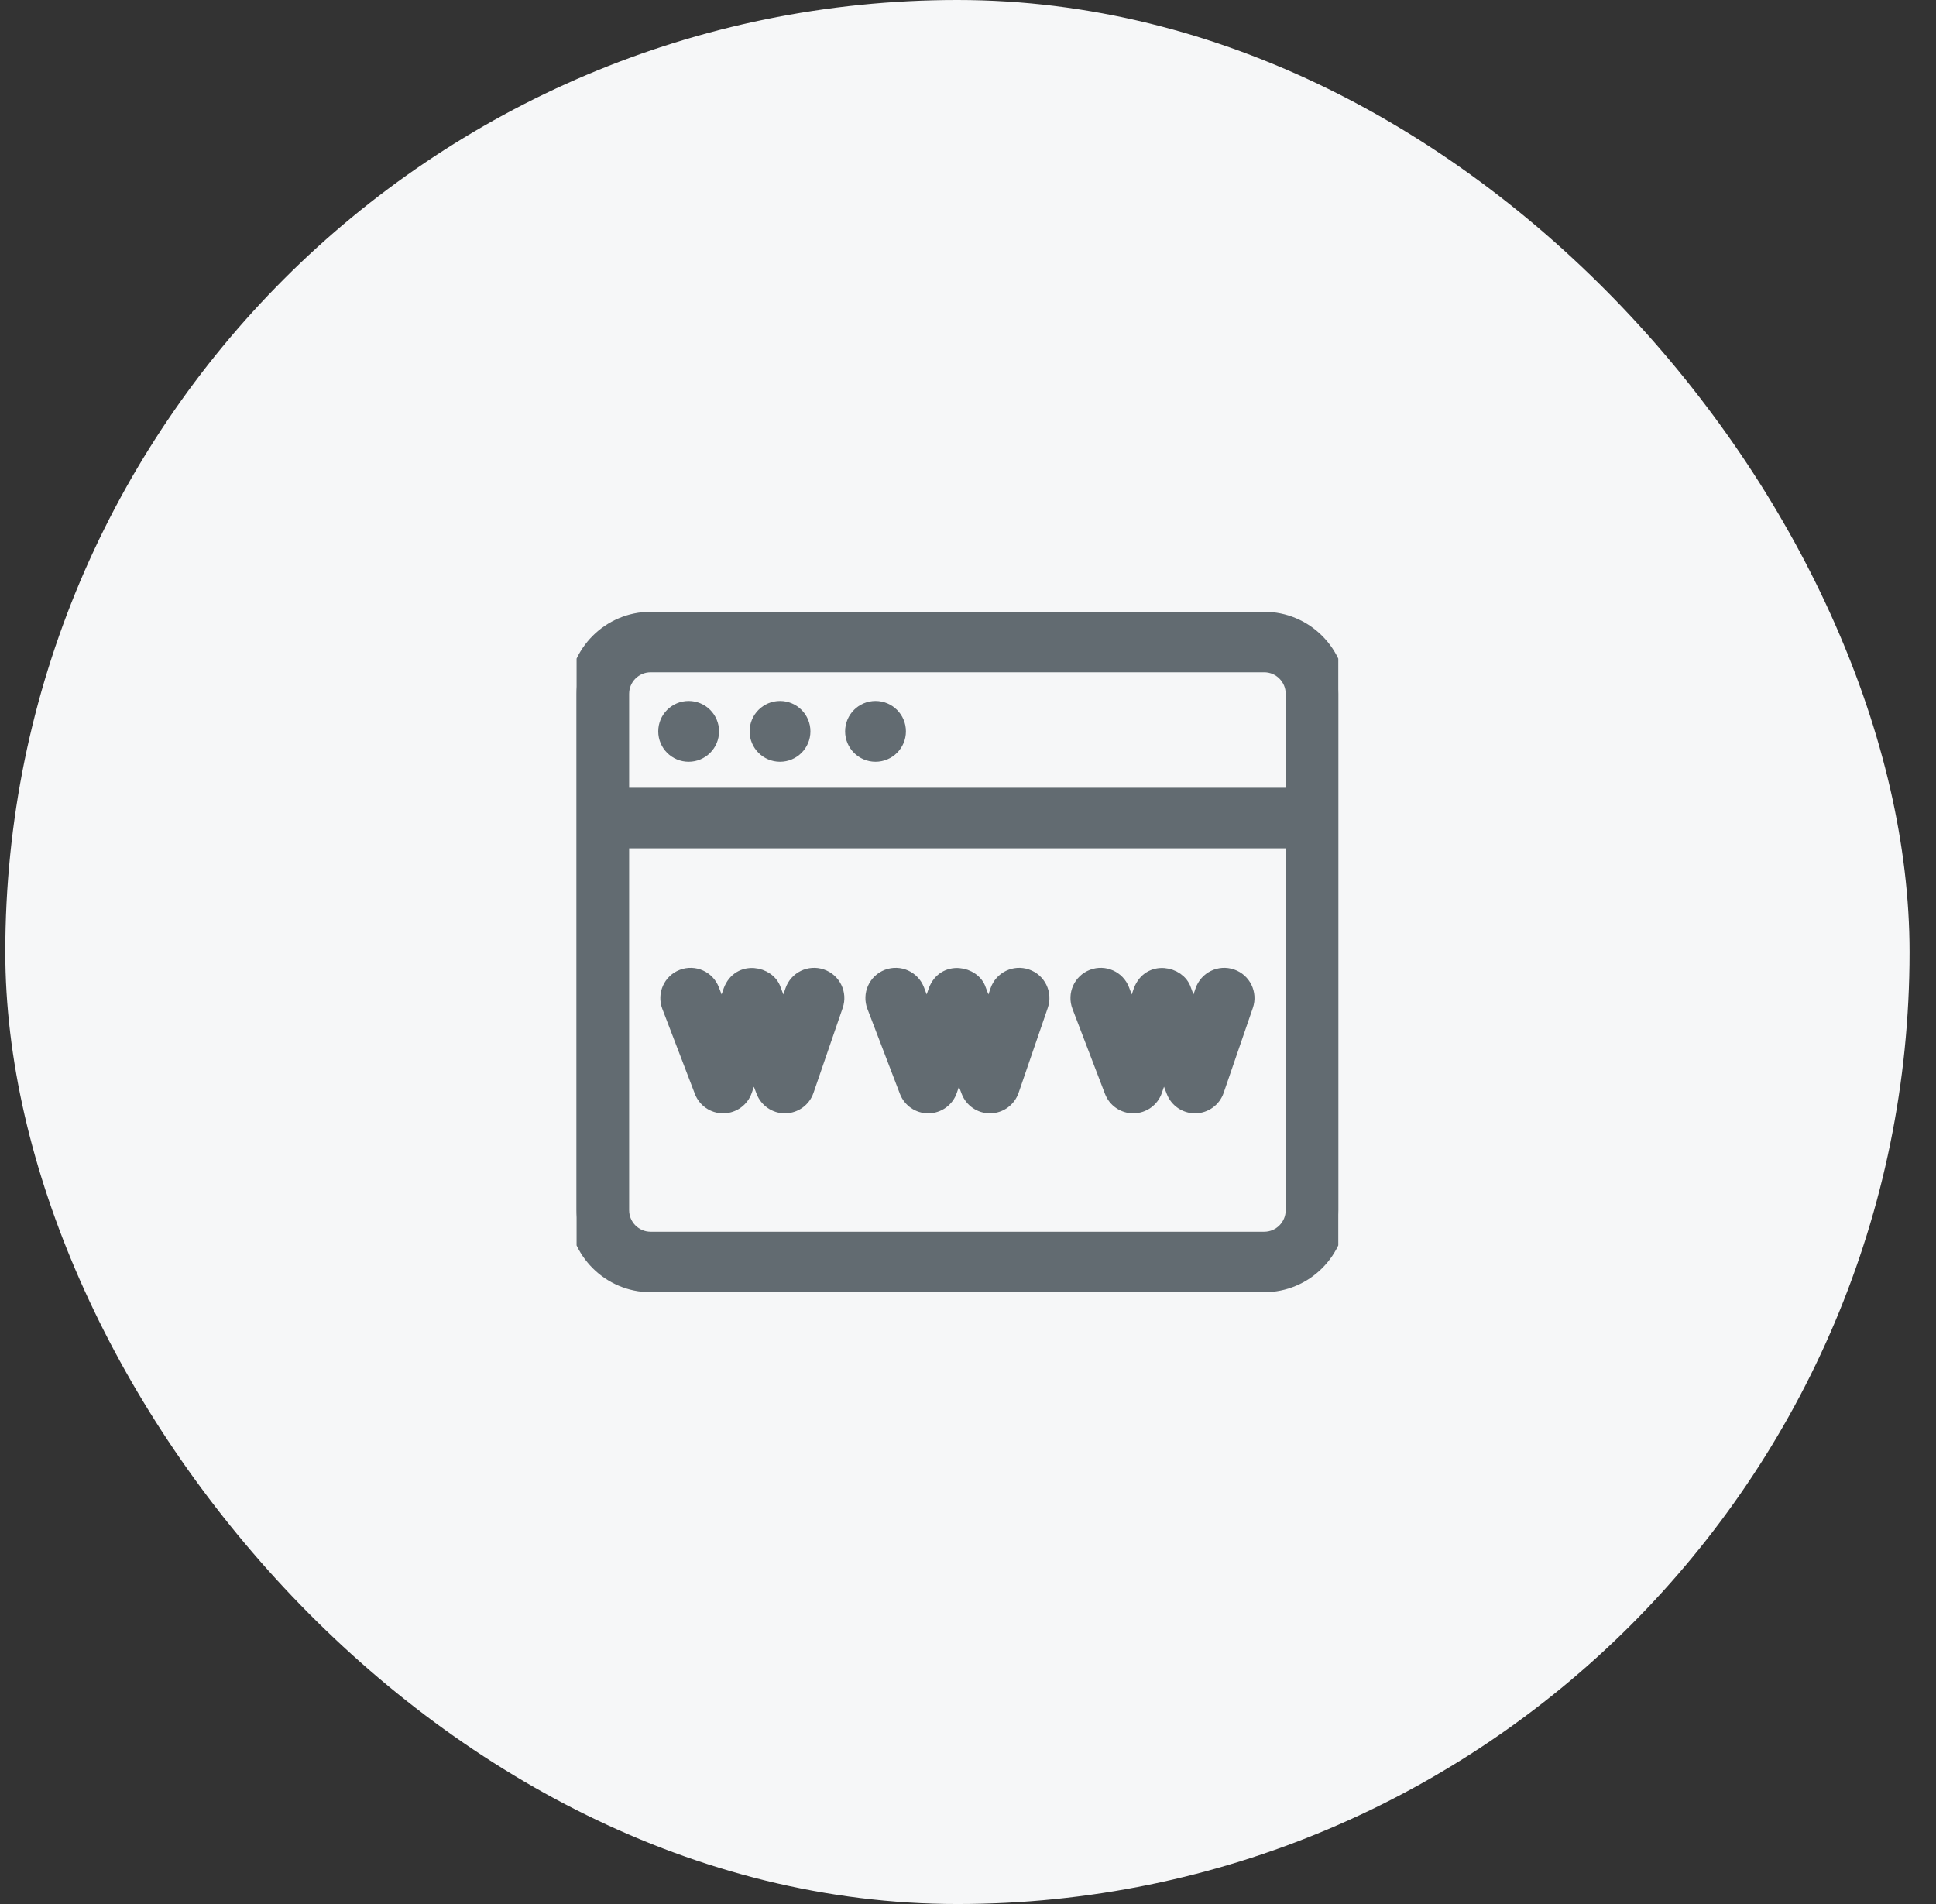 <svg width="61" height="60" viewBox="0 0 61 60" fill="none" xmlns="http://www.w3.org/2000/svg">
<rect x="0" y="0" width="61" height="60" fill="#333333" stroke="none"/>
<rect x="0.167" width="60" height="60" rx="30" fill="#F6F7F8"/>
<g clip-path="url(#clip0_12349_6831)">
<path d="M39.833 19.529H20.501C19.214 19.529 18.167 20.576 18.167 21.863V38.137C18.167 39.424 19.214 40.471 20.501 40.471H39.833C41.12 40.471 42.167 39.424 42.167 38.137V21.863C42.167 20.576 41.12 19.529 39.833 19.529ZM20.501 20.935H39.833C40.344 20.935 40.76 21.351 40.76 21.863V25.075H19.573V21.863C19.573 21.351 19.989 20.935 20.501 20.935ZM39.833 39.065H20.501C19.989 39.065 19.573 38.649 19.573 38.137V26.482H40.76V38.137C40.76 38.649 40.344 39.065 39.833 39.065Z" fill="#626B71" stroke="#626B71" stroke-width="0.5"/>
<path d="M21.698 23.755C22.089 23.755 22.406 23.438 22.406 23.047C22.406 22.656 22.089 22.339 21.698 22.339C21.307 22.339 20.99 22.656 20.99 23.047C20.99 23.438 21.307 23.755 21.698 23.755Z" fill="#626B71" stroke="#626B71" stroke-width="0.5"/>
<path d="M24.577 23.755C24.968 23.755 25.285 23.438 25.285 23.047C25.285 22.656 24.968 22.339 24.577 22.339C24.186 22.339 23.869 22.656 23.869 23.047C23.869 23.438 24.186 23.755 24.577 23.755Z" fill="#626B71" stroke="#626B71" stroke-width="0.5"/>
<path d="M27.586 23.755C27.977 23.755 28.294 23.438 28.294 23.047C28.294 22.656 27.977 22.339 27.586 22.339C27.195 22.339 26.878 22.656 26.878 23.047C26.878 23.438 27.195 23.755 27.586 23.755Z" fill="#626B71" stroke="#626B71" stroke-width="0.5"/>
<path d="M25.88 30.787C25.512 30.66 25.112 30.856 24.986 31.223L24.695 32.07L24.362 31.2C24.203 30.694 23.312 30.511 23.04 31.223L22.749 32.07L22.416 31.2C22.277 30.838 21.871 30.656 21.508 30.795C21.145 30.934 20.964 31.34 21.102 31.703L22.128 34.382C22.232 34.654 22.493 34.834 22.784 34.834C22.788 34.834 22.793 34.834 22.797 34.834C23.092 34.828 23.353 34.639 23.45 34.359L23.741 33.512L24.073 34.382C24.178 34.654 24.439 34.834 24.73 34.834C24.734 34.834 24.738 34.834 24.742 34.834C25.038 34.828 25.299 34.639 25.395 34.359L26.316 31.68C26.442 31.313 26.247 30.913 25.88 30.787Z" fill="#626B71" stroke="#626B71" stroke-width="0.5"/>
<path d="M32.341 30.787C31.974 30.66 31.573 30.856 31.447 31.223L31.156 32.07L30.823 31.2C30.664 30.694 29.773 30.512 29.501 31.223L29.21 32.07L28.878 31.2C28.739 30.838 28.332 30.656 27.969 30.795C27.607 30.934 27.425 31.34 27.564 31.703L28.589 34.382C28.693 34.654 28.955 34.834 29.246 34.834C29.25 34.834 29.254 34.834 29.258 34.834C29.554 34.828 29.815 34.639 29.911 34.359L30.202 33.512L30.535 34.382C30.639 34.654 30.9 34.834 31.191 34.834C31.195 34.834 31.2 34.834 31.203 34.834C31.499 34.828 31.76 34.639 31.857 34.359L32.777 31.68C32.904 31.313 32.708 30.913 32.341 30.787Z" fill="#626B71" stroke="#626B71" stroke-width="0.5"/>
<path d="M38.802 30.787C38.435 30.66 38.035 30.856 37.908 31.223L37.617 32.07L37.285 31.2C37.125 30.695 36.237 30.51 35.963 31.223L35.672 32.07L35.339 31.2C35.2 30.838 34.793 30.656 34.431 30.795C34.068 30.934 33.886 31.34 34.025 31.703L35.05 34.382C35.154 34.654 35.416 34.834 35.707 34.834C35.711 34.834 35.715 34.834 35.719 34.834C36.015 34.828 36.276 34.639 36.372 34.359L36.663 33.512L36.996 34.382C37.1 34.654 37.362 34.834 37.653 34.834C37.657 34.834 37.661 34.834 37.665 34.834C37.961 34.828 38.222 34.639 38.318 34.359L39.239 31.68C39.365 31.313 39.17 30.913 38.802 30.787Z" fill="#626B71" stroke="#626B71" stroke-width="0.5"/>
</g>
<defs>
<clipPath id="clip0_12349_6831">
<rect width="24" height="24" fill="white" transform="translate(18.167 18)"/>
</clipPath>
</defs>
</svg>
